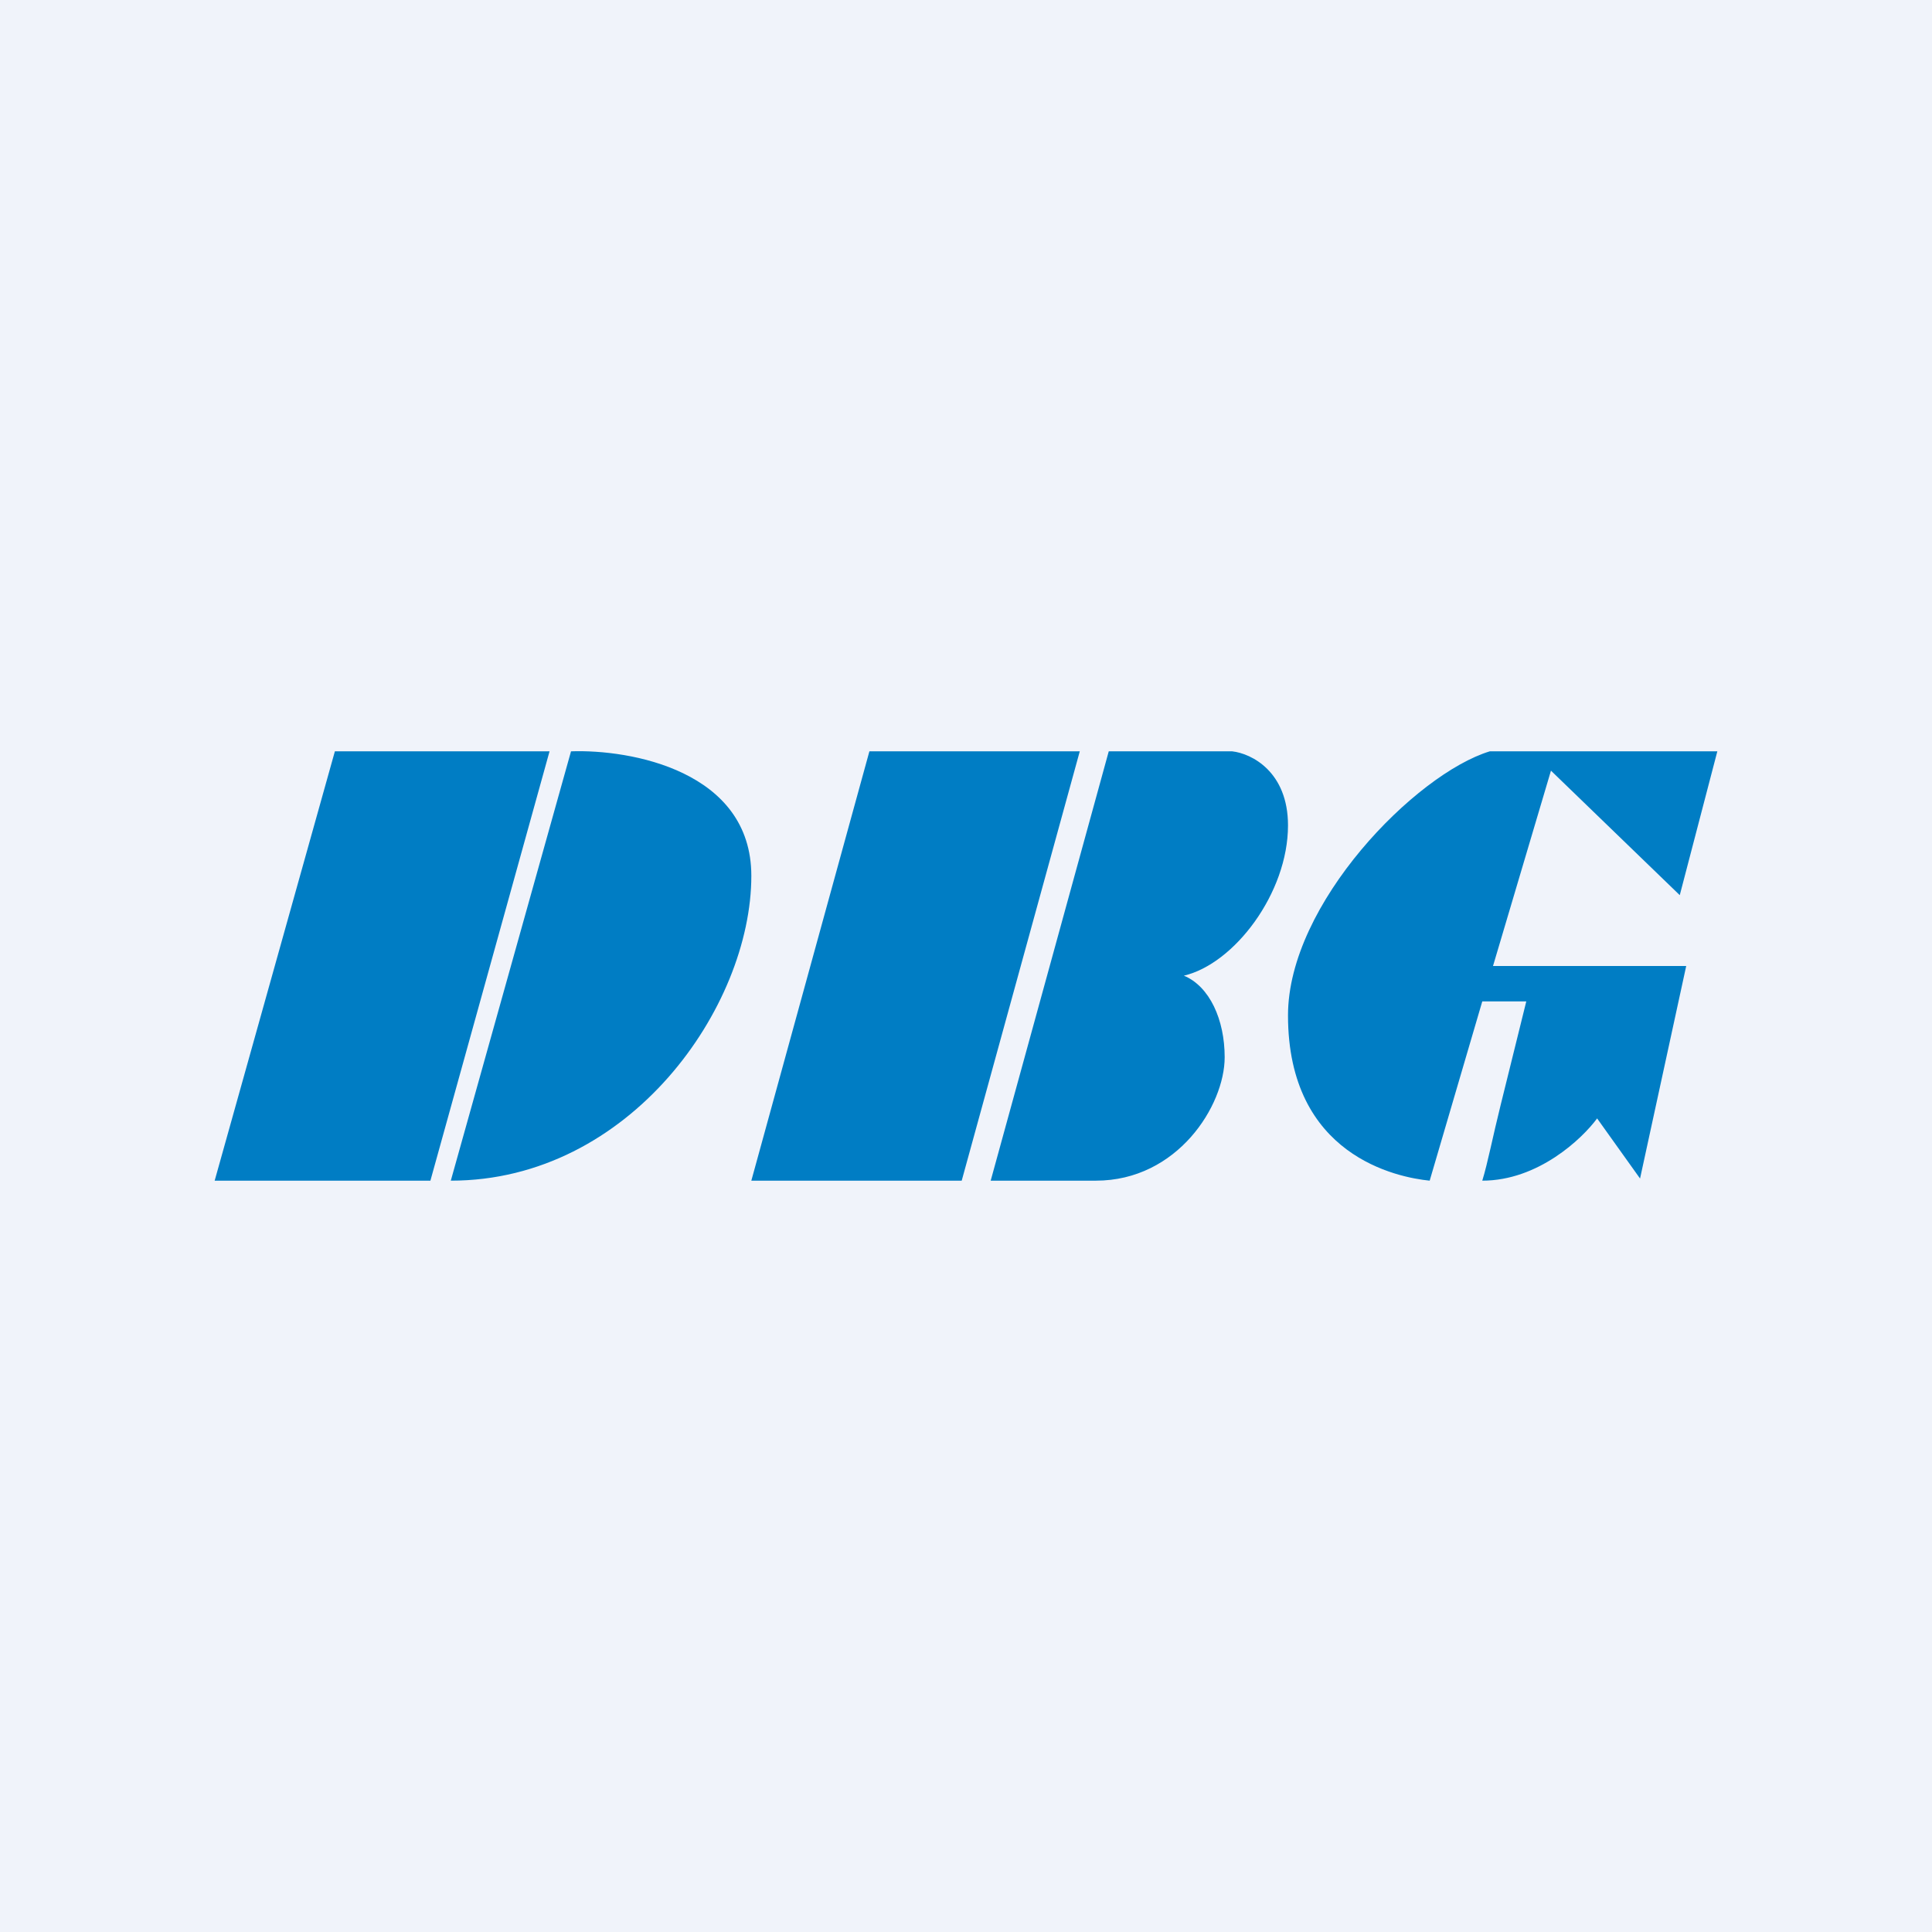 <!-- by TradingView --><svg width="18" height="18" viewBox="0 0 18 18" xmlns="http://www.w3.org/2000/svg"><path fill="#F0F3FA" d="M0 0h18v18H0z"/><path d="m10.33 7-1.1 4h.98c.76 0 1.2-.7 1.2-1.15 0-.35-.14-.66-.38-.76.47-.11.97-.77.97-1.4 0-.5-.34-.67-.52-.69h-1.15ZM8.1 7h1.96l-1.1 4H7l1.1-4ZM3.12 7h2l-1.11 4H2l1.12-4ZM5.32 7 4.2 11C5.87 11 7 9.38 7 8.16 7 7.18 5.87 6.98 5.32 7ZM13.88 7H16l-.35 1.34-1.2-1.16L13.91 9h1.8l-.43 1.98-.4-.56c-.14.19-.55.58-1.07.58.05-.16.1-.42.17-.7l.24-.97h-.41L13.32 11c-.3-.03-1.32-.23-1.32-1.54 0-1.04 1.19-2.25 1.88-2.46Z" fill="#007DC4"/></svg>